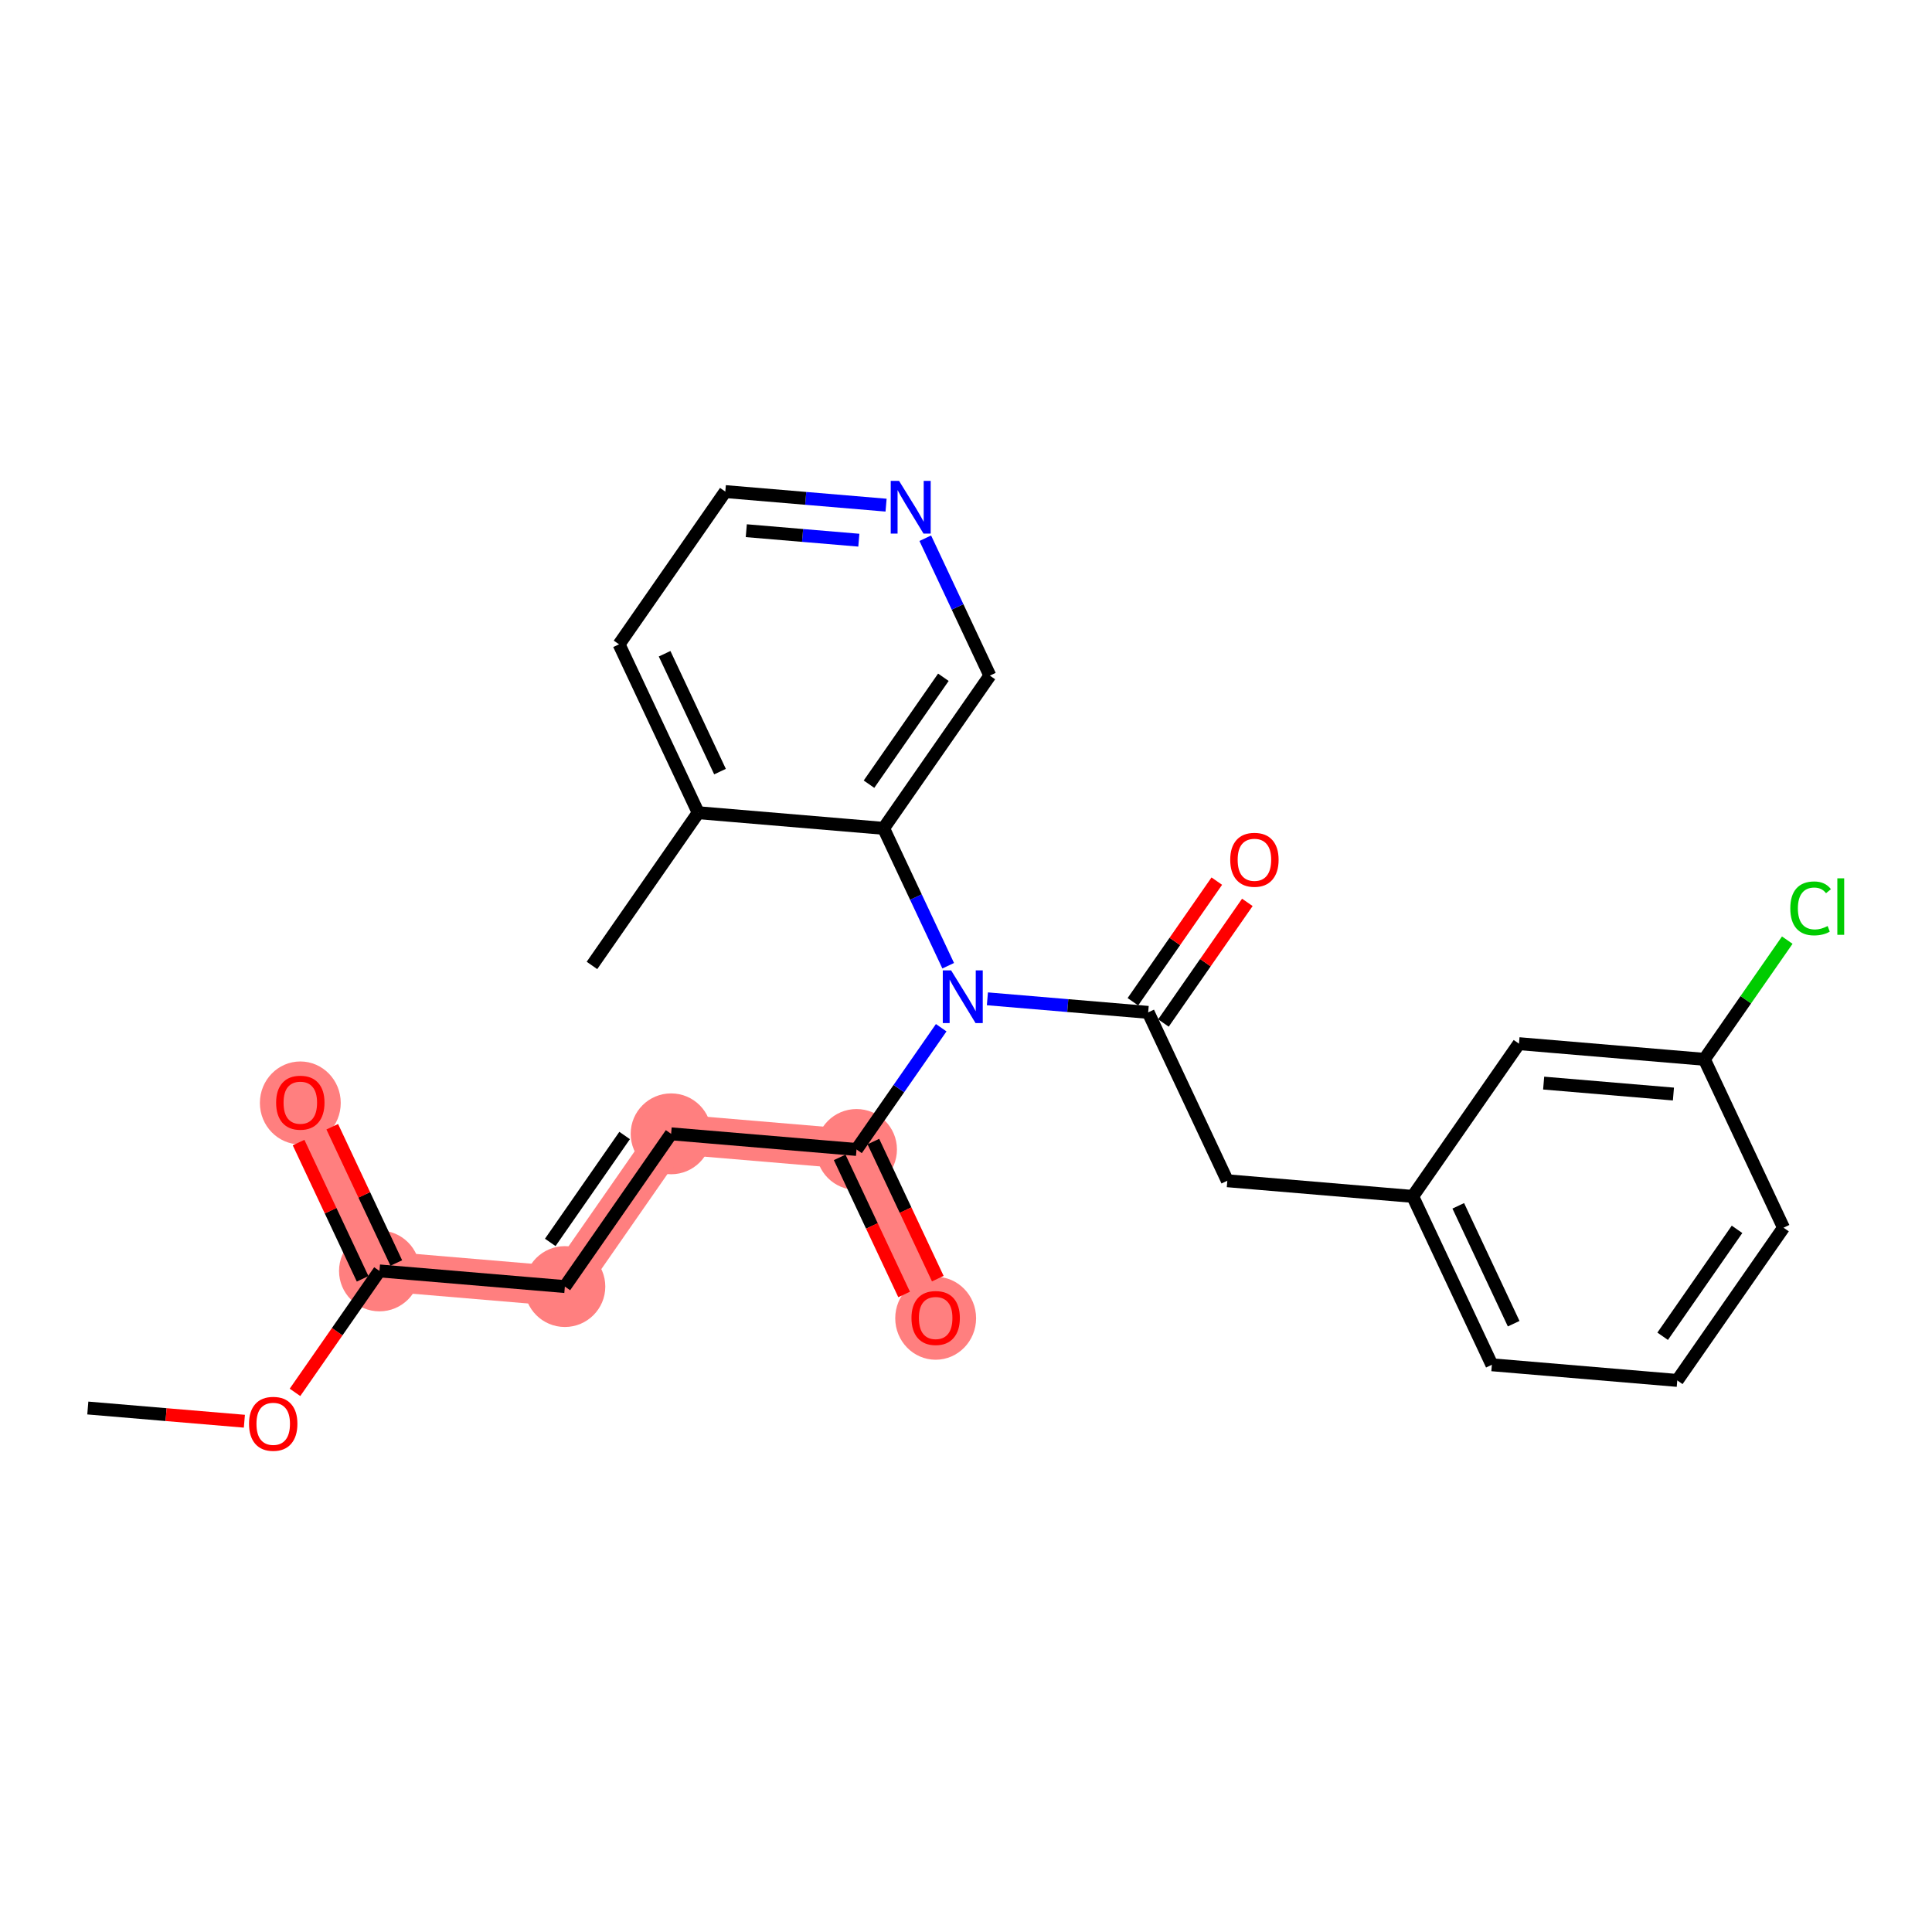 <?xml version='1.0' encoding='iso-8859-1'?>
<svg version='1.1' baseProfile='full'
              xmlns='http://www.w3.org/2000/svg'
                      xmlns:rdkit='http://www.rdkit.org/xml'
                      xmlns:xlink='http://www.w3.org/1999/xlink'
                  xml:space='preserve'
width='300px' height='300px' viewBox='0 0 300 300'>
<!-- END OF HEADER -->
<rect style='opacity:1.0;fill:#FFFFFF;stroke:none' width='300' height='300' x='0' y='0'> </rect>
<rect style='opacity:1.0;fill:#FFFFFF;stroke:none' width='300' height='300' x='0' y='0'> </rect>
<path d='M 58.923,197.348 L 46.633,171.201' style='fill:none;fill-rule:evenodd;stroke:#FF7F7F;stroke-width:6.2px;stroke-linecap:butt;stroke-linejoin:miter;stroke-opacity:1' />
<path d='M 58.923,197.348 L 87.712,199.777' style='fill:none;fill-rule:evenodd;stroke:#FF7F7F;stroke-width:6.2px;stroke-linecap:butt;stroke-linejoin:miter;stroke-opacity:1' />
<path d='M 87.712,199.777 L 104.211,176.06' style='fill:none;fill-rule:evenodd;stroke:#FF7F7F;stroke-width:6.2px;stroke-linecap:butt;stroke-linejoin:miter;stroke-opacity:1' />
<path d='M 104.211,176.06 L 133,178.489' style='fill:none;fill-rule:evenodd;stroke:#FF7F7F;stroke-width:6.2px;stroke-linecap:butt;stroke-linejoin:miter;stroke-opacity:1' />
<path d='M 133,178.489 L 145.29,204.636' style='fill:none;fill-rule:evenodd;stroke:#FF7F7F;stroke-width:6.2px;stroke-linecap:butt;stroke-linejoin:miter;stroke-opacity:1' />
<ellipse cx='58.923' cy='197.348' rx='5.778' ry='5.778'  style='fill:#FF7F7F;fill-rule:evenodd;stroke:#FF7F7F;stroke-width:1.0px;stroke-linecap:butt;stroke-linejoin:miter;stroke-opacity:1' />
<ellipse cx='46.633' cy='171.265' rx='5.778' ry='5.941'  style='fill:#FF7F7F;fill-rule:evenodd;stroke:#FF7F7F;stroke-width:1.0px;stroke-linecap:butt;stroke-linejoin:miter;stroke-opacity:1' />
<ellipse cx='87.712' cy='199.777' rx='5.778' ry='5.778'  style='fill:#FF7F7F;fill-rule:evenodd;stroke:#FF7F7F;stroke-width:1.0px;stroke-linecap:butt;stroke-linejoin:miter;stroke-opacity:1' />
<ellipse cx='104.211' cy='176.06' rx='5.778' ry='5.778'  style='fill:#FF7F7F;fill-rule:evenodd;stroke:#FF7F7F;stroke-width:1.0px;stroke-linecap:butt;stroke-linejoin:miter;stroke-opacity:1' />
<ellipse cx='133' cy='178.489' rx='5.778' ry='5.778'  style='fill:#FF7F7F;fill-rule:evenodd;stroke:#FF7F7F;stroke-width:1.0px;stroke-linecap:butt;stroke-linejoin:miter;stroke-opacity:1' />
<ellipse cx='145.29' cy='204.699' rx='5.778' ry='5.941'  style='fill:#FF7F7F;fill-rule:evenodd;stroke:#FF7F7F;stroke-width:1.0px;stroke-linecap:butt;stroke-linejoin:miter;stroke-opacity:1' />
<path class='bond-0 atom-0 atom-1' d='M 13.636,218.636 L 25.792,219.662' style='fill:none;fill-rule:evenodd;stroke:#000000;stroke-width:2.0px;stroke-linecap:butt;stroke-linejoin:miter;stroke-opacity:1' />
<path class='bond-0 atom-0 atom-1' d='M 25.792,219.662 L 37.947,220.687' style='fill:none;fill-rule:evenodd;stroke:#FF0000;stroke-width:2.0px;stroke-linecap:butt;stroke-linejoin:miter;stroke-opacity:1' />
<path class='bond-1 atom-1 atom-2' d='M 45.806,216.206 L 52.365,206.777' style='fill:none;fill-rule:evenodd;stroke:#FF0000;stroke-width:2.0px;stroke-linecap:butt;stroke-linejoin:miter;stroke-opacity:1' />
<path class='bond-1 atom-1 atom-2' d='M 52.365,206.777 L 58.923,197.348' style='fill:none;fill-rule:evenodd;stroke:#000000;stroke-width:2.0px;stroke-linecap:butt;stroke-linejoin:miter;stroke-opacity:1' />
<path class='bond-2 atom-2 atom-3' d='M 61.538,196.119 L 56.565,185.539' style='fill:none;fill-rule:evenodd;stroke:#000000;stroke-width:2.0px;stroke-linecap:butt;stroke-linejoin:miter;stroke-opacity:1' />
<path class='bond-2 atom-2 atom-3' d='M 56.565,185.539 L 51.592,174.959' style='fill:none;fill-rule:evenodd;stroke:#FF0000;stroke-width:2.0px;stroke-linecap:butt;stroke-linejoin:miter;stroke-opacity:1' />
<path class='bond-2 atom-2 atom-3' d='M 56.309,198.577 L 51.336,187.997' style='fill:none;fill-rule:evenodd;stroke:#000000;stroke-width:2.0px;stroke-linecap:butt;stroke-linejoin:miter;stroke-opacity:1' />
<path class='bond-2 atom-2 atom-3' d='M 51.336,187.997 L 46.362,177.417' style='fill:none;fill-rule:evenodd;stroke:#FF0000;stroke-width:2.0px;stroke-linecap:butt;stroke-linejoin:miter;stroke-opacity:1' />
<path class='bond-3 atom-2 atom-4' d='M 58.923,197.348 L 87.712,199.777' style='fill:none;fill-rule:evenodd;stroke:#000000;stroke-width:2.0px;stroke-linecap:butt;stroke-linejoin:miter;stroke-opacity:1' />
<path class='bond-4 atom-4 atom-5' d='M 87.712,199.777 L 104.211,176.06' style='fill:none;fill-rule:evenodd;stroke:#000000;stroke-width:2.0px;stroke-linecap:butt;stroke-linejoin:miter;stroke-opacity:1' />
<path class='bond-4 atom-4 atom-5' d='M 85.444,192.92 L 96.992,176.318' style='fill:none;fill-rule:evenodd;stroke:#000000;stroke-width:2.0px;stroke-linecap:butt;stroke-linejoin:miter;stroke-opacity:1' />
<path class='bond-5 atom-5 atom-6' d='M 104.211,176.06 L 133,178.489' style='fill:none;fill-rule:evenodd;stroke:#000000;stroke-width:2.0px;stroke-linecap:butt;stroke-linejoin:miter;stroke-opacity:1' />
<path class='bond-6 atom-6 atom-7' d='M 130.385,179.718 L 135.388,190.362' style='fill:none;fill-rule:evenodd;stroke:#000000;stroke-width:2.0px;stroke-linecap:butt;stroke-linejoin:miter;stroke-opacity:1' />
<path class='bond-6 atom-6 atom-7' d='M 135.388,190.362 L 140.391,201.005' style='fill:none;fill-rule:evenodd;stroke:#FF0000;stroke-width:2.0px;stroke-linecap:butt;stroke-linejoin:miter;stroke-opacity:1' />
<path class='bond-6 atom-6 atom-7' d='M 135.614,177.26 L 140.617,187.904' style='fill:none;fill-rule:evenodd;stroke:#000000;stroke-width:2.0px;stroke-linecap:butt;stroke-linejoin:miter;stroke-opacity:1' />
<path class='bond-6 atom-6 atom-7' d='M 140.617,187.904 L 145.621,198.547' style='fill:none;fill-rule:evenodd;stroke:#FF0000;stroke-width:2.0px;stroke-linecap:butt;stroke-linejoin:miter;stroke-opacity:1' />
<path class='bond-7 atom-6 atom-8' d='M 133,178.489 L 139.575,169.037' style='fill:none;fill-rule:evenodd;stroke:#000000;stroke-width:2.0px;stroke-linecap:butt;stroke-linejoin:miter;stroke-opacity:1' />
<path class='bond-7 atom-6 atom-8' d='M 139.575,169.037 L 146.15,159.585' style='fill:none;fill-rule:evenodd;stroke:#0000FF;stroke-width:2.0px;stroke-linecap:butt;stroke-linejoin:miter;stroke-opacity:1' />
<path class='bond-8 atom-8 atom-9' d='M 153.323,155.095 L 165.805,156.148' style='fill:none;fill-rule:evenodd;stroke:#0000FF;stroke-width:2.0px;stroke-linecap:butt;stroke-linejoin:miter;stroke-opacity:1' />
<path class='bond-8 atom-8 atom-9' d='M 165.805,156.148 L 178.287,157.201' style='fill:none;fill-rule:evenodd;stroke:#000000;stroke-width:2.0px;stroke-linecap:butt;stroke-linejoin:miter;stroke-opacity:1' />
<path class='bond-18 atom-8 atom-19' d='M 147.235,149.958 L 142.221,139.292' style='fill:none;fill-rule:evenodd;stroke:#0000FF;stroke-width:2.0px;stroke-linecap:butt;stroke-linejoin:miter;stroke-opacity:1' />
<path class='bond-18 atom-8 atom-19' d='M 142.221,139.292 L 137.207,128.625' style='fill:none;fill-rule:evenodd;stroke:#000000;stroke-width:2.0px;stroke-linecap:butt;stroke-linejoin:miter;stroke-opacity:1' />
<path class='bond-9 atom-9 atom-10' d='M 180.658,158.851 L 187.173,149.485' style='fill:none;fill-rule:evenodd;stroke:#000000;stroke-width:2.0px;stroke-linecap:butt;stroke-linejoin:miter;stroke-opacity:1' />
<path class='bond-9 atom-9 atom-10' d='M 187.173,149.485 L 193.688,140.12' style='fill:none;fill-rule:evenodd;stroke:#FF0000;stroke-width:2.0px;stroke-linecap:butt;stroke-linejoin:miter;stroke-opacity:1' />
<path class='bond-9 atom-9 atom-10' d='M 175.915,155.551 L 182.43,146.186' style='fill:none;fill-rule:evenodd;stroke:#000000;stroke-width:2.0px;stroke-linecap:butt;stroke-linejoin:miter;stroke-opacity:1' />
<path class='bond-9 atom-9 atom-10' d='M 182.43,146.186 L 188.944,136.82' style='fill:none;fill-rule:evenodd;stroke:#FF0000;stroke-width:2.0px;stroke-linecap:butt;stroke-linejoin:miter;stroke-opacity:1' />
<path class='bond-10 atom-9 atom-11' d='M 178.287,157.201 L 190.577,183.347' style='fill:none;fill-rule:evenodd;stroke:#000000;stroke-width:2.0px;stroke-linecap:butt;stroke-linejoin:miter;stroke-opacity:1' />
<path class='bond-11 atom-11 atom-12' d='M 190.577,183.347 L 219.366,185.777' style='fill:none;fill-rule:evenodd;stroke:#000000;stroke-width:2.0px;stroke-linecap:butt;stroke-linejoin:miter;stroke-opacity:1' />
<path class='bond-12 atom-12 atom-13' d='M 219.366,185.777 L 231.657,211.923' style='fill:none;fill-rule:evenodd;stroke:#000000;stroke-width:2.0px;stroke-linecap:butt;stroke-linejoin:miter;stroke-opacity:1' />
<path class='bond-12 atom-12 atom-13' d='M 226.439,187.241 L 235.043,205.543' style='fill:none;fill-rule:evenodd;stroke:#000000;stroke-width:2.0px;stroke-linecap:butt;stroke-linejoin:miter;stroke-opacity:1' />
<path class='bond-25 atom-18 atom-12' d='M 235.865,162.059 L 219.366,185.777' style='fill:none;fill-rule:evenodd;stroke:#000000;stroke-width:2.0px;stroke-linecap:butt;stroke-linejoin:miter;stroke-opacity:1' />
<path class='bond-13 atom-13 atom-14' d='M 231.657,211.923 L 260.446,214.352' style='fill:none;fill-rule:evenodd;stroke:#000000;stroke-width:2.0px;stroke-linecap:butt;stroke-linejoin:miter;stroke-opacity:1' />
<path class='bond-14 atom-14 atom-15' d='M 260.446,214.352 L 276.944,190.635' style='fill:none;fill-rule:evenodd;stroke:#000000;stroke-width:2.0px;stroke-linecap:butt;stroke-linejoin:miter;stroke-opacity:1' />
<path class='bond-14 atom-14 atom-15' d='M 258.177,207.495 L 269.726,190.893' style='fill:none;fill-rule:evenodd;stroke:#000000;stroke-width:2.0px;stroke-linecap:butt;stroke-linejoin:miter;stroke-opacity:1' />
<path class='bond-15 atom-15 atom-16' d='M 276.944,190.635 L 264.653,164.489' style='fill:none;fill-rule:evenodd;stroke:#000000;stroke-width:2.0px;stroke-linecap:butt;stroke-linejoin:miter;stroke-opacity:1' />
<path class='bond-16 atom-16 atom-17' d='M 264.653,164.489 L 271.09,155.236' style='fill:none;fill-rule:evenodd;stroke:#000000;stroke-width:2.0px;stroke-linecap:butt;stroke-linejoin:miter;stroke-opacity:1' />
<path class='bond-16 atom-16 atom-17' d='M 271.09,155.236 L 277.526,145.983' style='fill:none;fill-rule:evenodd;stroke:#00CC00;stroke-width:2.0px;stroke-linecap:butt;stroke-linejoin:miter;stroke-opacity:1' />
<path class='bond-17 atom-16 atom-18' d='M 264.653,164.489 L 235.865,162.059' style='fill:none;fill-rule:evenodd;stroke:#000000;stroke-width:2.0px;stroke-linecap:butt;stroke-linejoin:miter;stroke-opacity:1' />
<path class='bond-17 atom-16 atom-18' d='M 259.849,169.882 L 239.697,168.182' style='fill:none;fill-rule:evenodd;stroke:#000000;stroke-width:2.0px;stroke-linecap:butt;stroke-linejoin:miter;stroke-opacity:1' />
<path class='bond-19 atom-19 atom-20' d='M 137.207,128.625 L 153.705,104.908' style='fill:none;fill-rule:evenodd;stroke:#000000;stroke-width:2.0px;stroke-linecap:butt;stroke-linejoin:miter;stroke-opacity:1' />
<path class='bond-19 atom-19 atom-20' d='M 134.938,121.768 L 146.487,105.166' style='fill:none;fill-rule:evenodd;stroke:#000000;stroke-width:2.0px;stroke-linecap:butt;stroke-linejoin:miter;stroke-opacity:1' />
<path class='bond-26 atom-24 atom-19' d='M 108.418,126.196 L 137.207,128.625' style='fill:none;fill-rule:evenodd;stroke:#000000;stroke-width:2.0px;stroke-linecap:butt;stroke-linejoin:miter;stroke-opacity:1' />
<path class='bond-20 atom-20 atom-21' d='M 153.705,104.908 L 148.691,94.241' style='fill:none;fill-rule:evenodd;stroke:#000000;stroke-width:2.0px;stroke-linecap:butt;stroke-linejoin:miter;stroke-opacity:1' />
<path class='bond-20 atom-20 atom-21' d='M 148.691,94.241 L 143.677,83.575' style='fill:none;fill-rule:evenodd;stroke:#0000FF;stroke-width:2.0px;stroke-linecap:butt;stroke-linejoin:miter;stroke-opacity:1' />
<path class='bond-21 atom-21 atom-22' d='M 137.589,78.439 L 125.108,77.385' style='fill:none;fill-rule:evenodd;stroke:#0000FF;stroke-width:2.0px;stroke-linecap:butt;stroke-linejoin:miter;stroke-opacity:1' />
<path class='bond-21 atom-21 atom-22' d='M 125.108,77.385 L 112.626,76.332' style='fill:none;fill-rule:evenodd;stroke:#000000;stroke-width:2.0px;stroke-linecap:butt;stroke-linejoin:miter;stroke-opacity:1' />
<path class='bond-21 atom-21 atom-22' d='M 133.359,83.88 L 124.622,83.143' style='fill:none;fill-rule:evenodd;stroke:#0000FF;stroke-width:2.0px;stroke-linecap:butt;stroke-linejoin:miter;stroke-opacity:1' />
<path class='bond-21 atom-21 atom-22' d='M 124.622,83.143 L 115.884,82.406' style='fill:none;fill-rule:evenodd;stroke:#000000;stroke-width:2.0px;stroke-linecap:butt;stroke-linejoin:miter;stroke-opacity:1' />
<path class='bond-22 atom-22 atom-23' d='M 112.626,76.332 L 96.127,100.049' style='fill:none;fill-rule:evenodd;stroke:#000000;stroke-width:2.0px;stroke-linecap:butt;stroke-linejoin:miter;stroke-opacity:1' />
<path class='bond-23 atom-23 atom-24' d='M 96.127,100.049 L 108.418,126.196' style='fill:none;fill-rule:evenodd;stroke:#000000;stroke-width:2.0px;stroke-linecap:butt;stroke-linejoin:miter;stroke-opacity:1' />
<path class='bond-23 atom-23 atom-24' d='M 103.2,101.513 L 111.804,119.816' style='fill:none;fill-rule:evenodd;stroke:#000000;stroke-width:2.0px;stroke-linecap:butt;stroke-linejoin:miter;stroke-opacity:1' />
<path class='bond-24 atom-24 atom-25' d='M 108.418,126.196 L 91.92,149.913' style='fill:none;fill-rule:evenodd;stroke:#000000;stroke-width:2.0px;stroke-linecap:butt;stroke-linejoin:miter;stroke-opacity:1' />
<path  class='atom-1' d='M 38.669 221.088
Q 38.669 219.124, 39.64 218.026
Q 40.611 216.928, 42.425 216.928
Q 44.24 216.928, 45.21 218.026
Q 46.181 219.124, 46.181 221.088
Q 46.181 223.076, 45.199 224.209
Q 44.217 225.33, 42.425 225.33
Q 40.623 225.33, 39.64 224.209
Q 38.669 223.088, 38.669 221.088
M 42.425 224.405
Q 43.673 224.405, 44.344 223.573
Q 45.026 222.729, 45.026 221.088
Q 45.026 219.482, 44.344 218.673
Q 43.673 217.853, 42.425 217.853
Q 41.177 217.853, 40.495 218.662
Q 39.825 219.471, 39.825 221.088
Q 39.825 222.741, 40.495 223.573
Q 41.177 224.405, 42.425 224.405
' fill='#FF0000'/>
<path  class='atom-3' d='M 42.877 171.225
Q 42.877 169.26, 43.848 168.162
Q 44.818 167.064, 46.633 167.064
Q 48.447 167.064, 49.418 168.162
Q 50.389 169.26, 50.389 171.225
Q 50.389 173.212, 49.406 174.345
Q 48.424 175.466, 46.633 175.466
Q 44.83 175.466, 43.848 174.345
Q 42.877 173.224, 42.877 171.225
M 46.633 174.541
Q 47.881 174.541, 48.551 173.709
Q 49.233 172.866, 49.233 171.225
Q 49.233 169.618, 48.551 168.809
Q 47.881 167.989, 46.633 167.989
Q 45.385 167.989, 44.703 168.798
Q 44.033 169.607, 44.033 171.225
Q 44.033 172.877, 44.703 173.709
Q 45.385 174.541, 46.633 174.541
' fill='#FF0000'/>
<path  class='atom-7' d='M 141.534 204.659
Q 141.534 202.694, 142.505 201.596
Q 143.476 200.498, 145.29 200.498
Q 147.105 200.498, 148.075 201.596
Q 149.046 202.694, 149.046 204.659
Q 149.046 206.646, 148.064 207.779
Q 147.082 208.9, 145.29 208.9
Q 143.487 208.9, 142.505 207.779
Q 141.534 206.658, 141.534 204.659
M 145.29 207.975
Q 146.538 207.975, 147.209 207.143
Q 147.89 206.3, 147.89 204.659
Q 147.89 203.052, 147.209 202.243
Q 146.538 201.423, 145.29 201.423
Q 144.042 201.423, 143.36 202.232
Q 142.69 203.041, 142.69 204.659
Q 142.69 206.311, 143.36 207.143
Q 144.042 207.975, 145.29 207.975
' fill='#FF0000'/>
<path  class='atom-8' d='M 147.689 150.681
L 150.37 155.014
Q 150.636 155.442, 151.064 156.216
Q 151.491 156.991, 151.514 157.037
L 151.514 150.681
L 152.601 150.681
L 152.601 158.863
L 151.48 158.863
L 148.602 154.125
Q 148.267 153.57, 147.909 152.934
Q 147.562 152.299, 147.458 152.102
L 147.458 158.863
L 146.395 158.863
L 146.395 150.681
L 147.689 150.681
' fill='#0000FF'/>
<path  class='atom-10' d='M 191.029 133.507
Q 191.029 131.542, 192 130.444
Q 192.971 129.346, 194.785 129.346
Q 196.599 129.346, 197.57 130.444
Q 198.541 131.542, 198.541 133.507
Q 198.541 135.494, 197.558 136.627
Q 196.576 137.748, 194.785 137.748
Q 192.982 137.748, 192 136.627
Q 191.029 135.506, 191.029 133.507
M 194.785 136.823
Q 196.033 136.823, 196.703 135.991
Q 197.385 135.148, 197.385 133.507
Q 197.385 131.9, 196.703 131.091
Q 196.033 130.271, 194.785 130.271
Q 193.537 130.271, 192.855 131.08
Q 192.185 131.889, 192.185 133.507
Q 192.185 135.159, 192.855 135.991
Q 193.537 136.823, 194.785 136.823
' fill='#FF0000'/>
<path  class='atom-17' d='M 277.997 141.054
Q 277.997 139.02, 278.944 137.957
Q 279.904 136.882, 281.718 136.882
Q 283.405 136.882, 284.307 138.073
L 283.544 138.697
Q 282.885 137.83, 281.718 137.83
Q 280.481 137.83, 279.823 138.662
Q 279.175 139.483, 279.175 141.054
Q 279.175 142.672, 279.846 143.504
Q 280.528 144.336, 281.845 144.336
Q 282.746 144.336, 283.798 143.793
L 284.122 144.66
Q 283.694 144.937, 283.047 145.099
Q 282.4 145.261, 281.683 145.261
Q 279.904 145.261, 278.944 144.175
Q 277.997 143.088, 277.997 141.054
' fill='#00CC00'/>
<path  class='atom-17' d='M 285.3 136.386
L 286.364 136.386
L 286.364 145.157
L 285.3 145.157
L 285.3 136.386
' fill='#00CC00'/>
<path  class='atom-21' d='M 139.606 74.67
L 142.287 79.004
Q 142.553 79.432, 142.98 80.206
Q 143.408 80.98, 143.431 81.026
L 143.431 74.67
L 144.517 74.67
L 144.517 82.852
L 143.397 82.852
L 140.519 78.114
Q 140.184 77.559, 139.826 76.924
Q 139.479 76.288, 139.375 76.092
L 139.375 82.852
L 138.312 82.852
L 138.312 74.67
L 139.606 74.67
' fill='#0000FF'/>
</svg>
